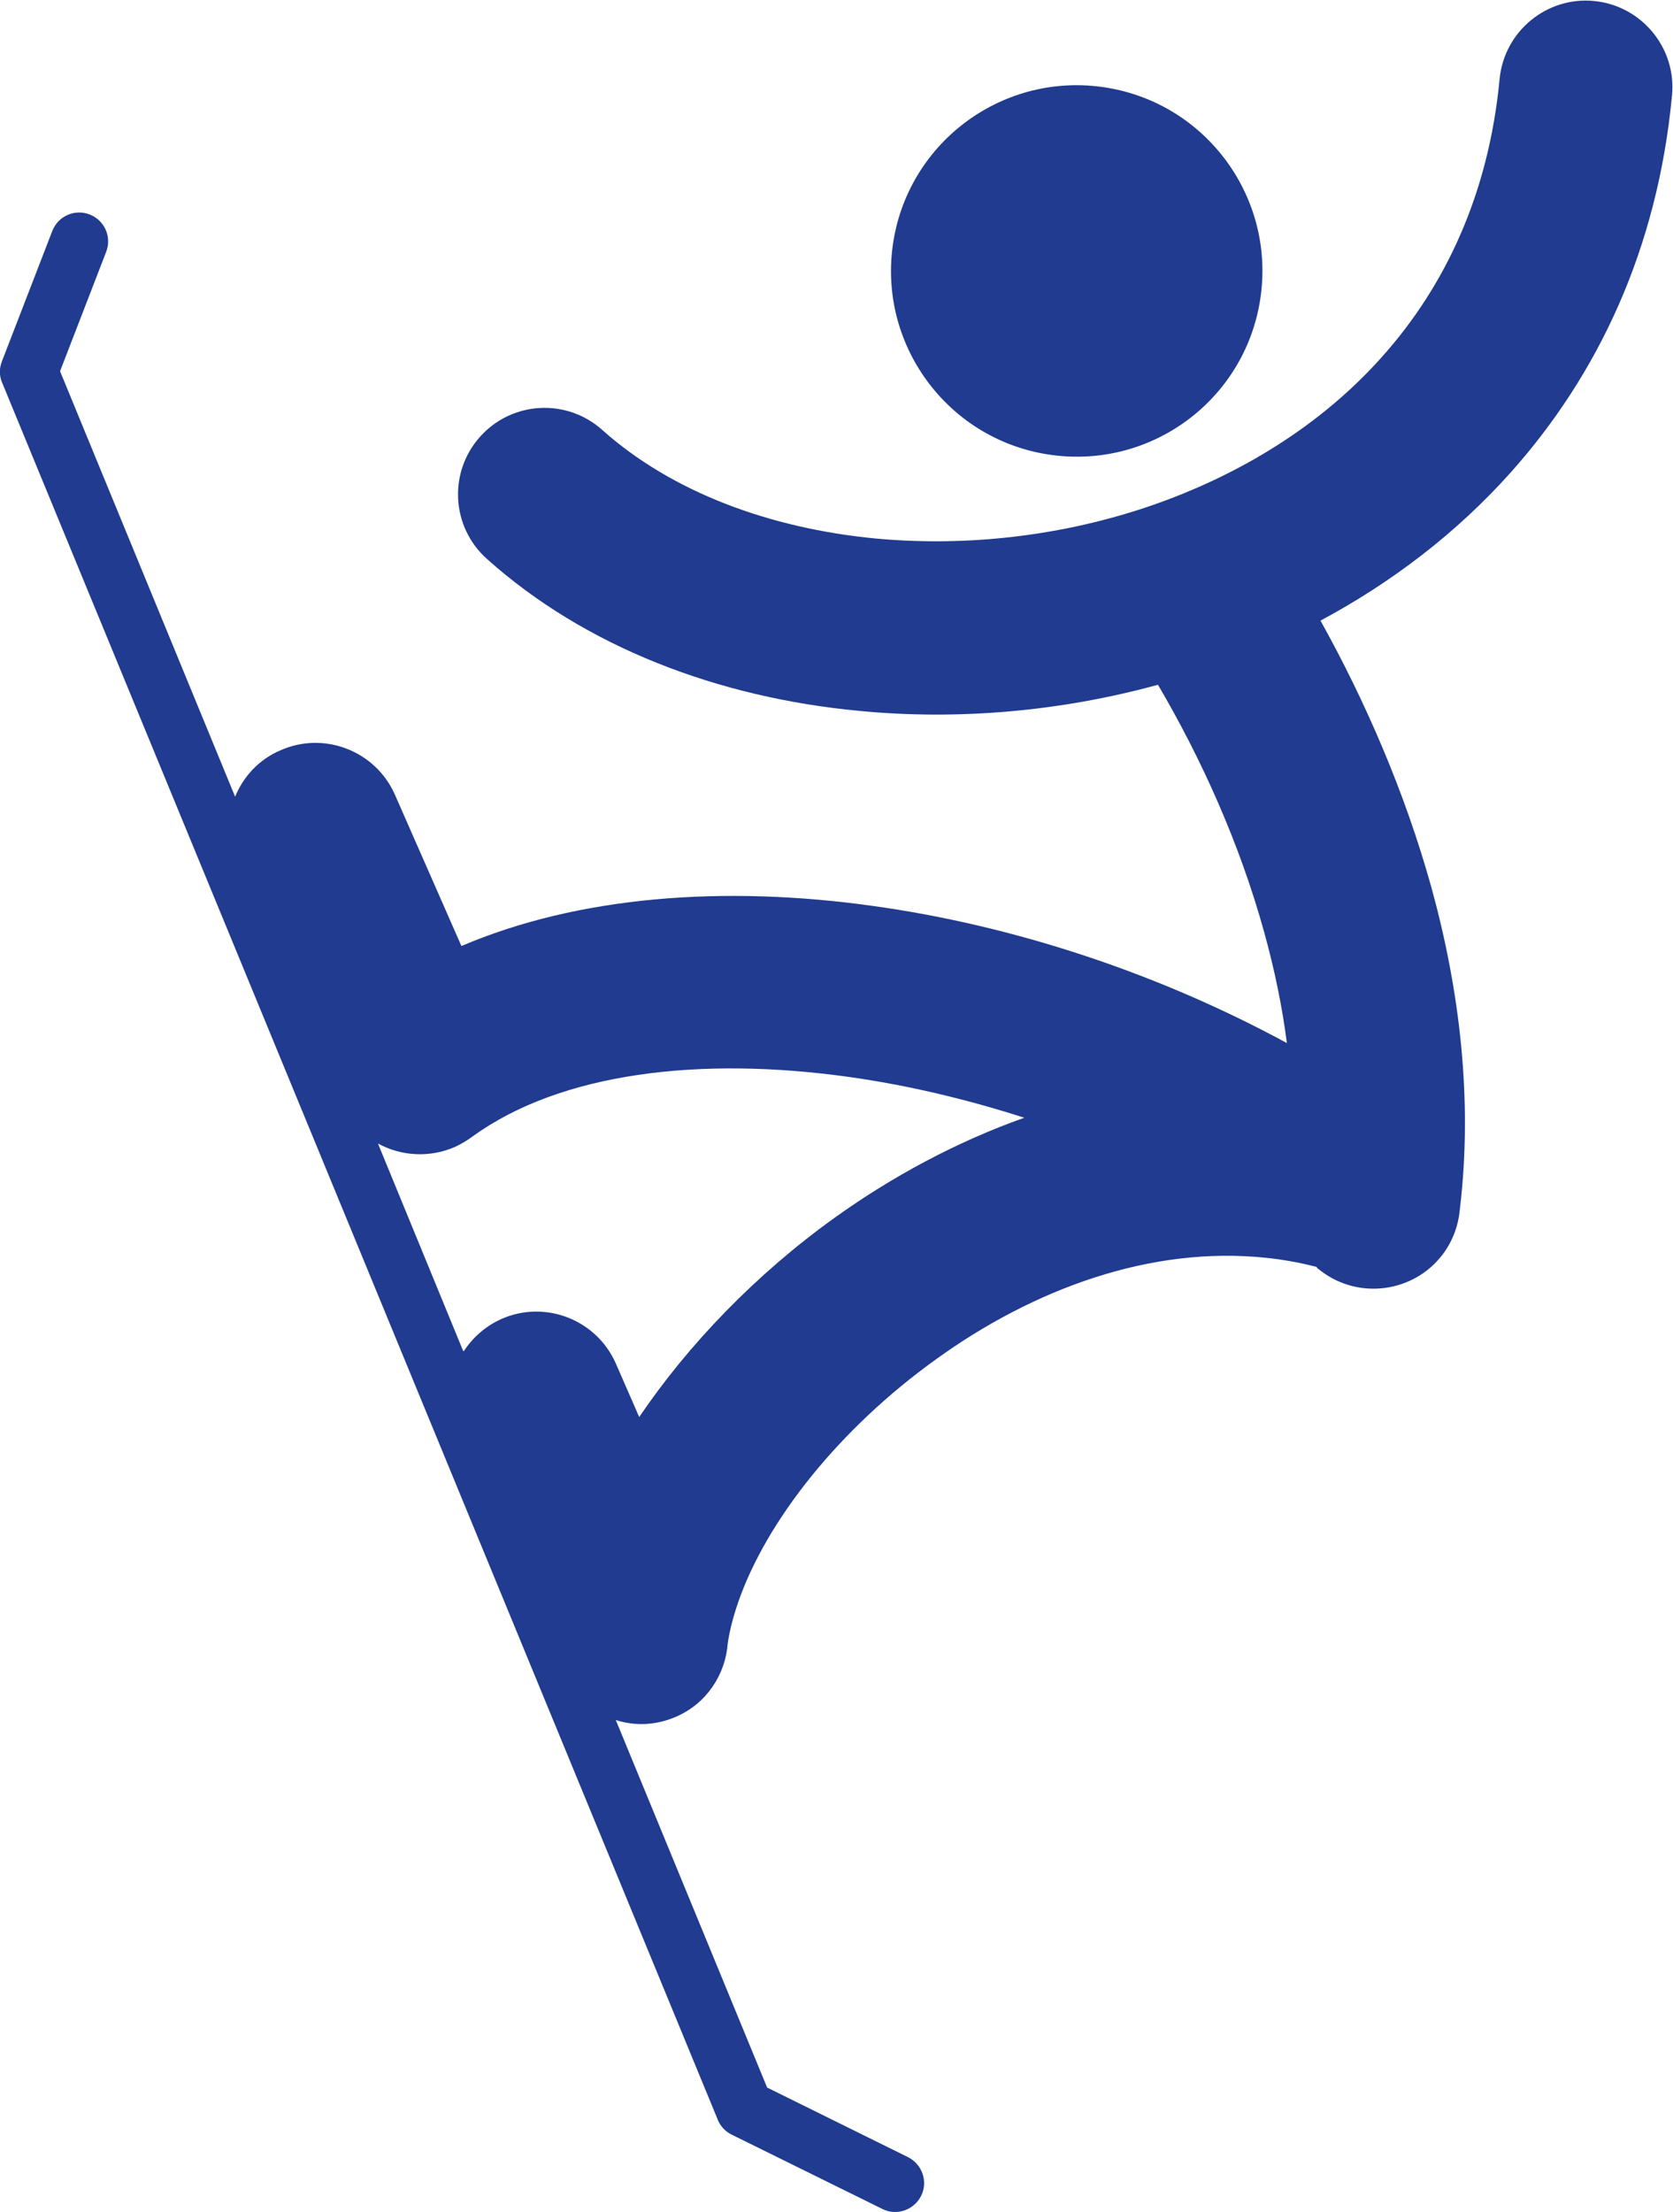 <?xml version="1.0" encoding="UTF-8"?> <svg xmlns="http://www.w3.org/2000/svg" id="_Слой_2" data-name="Слой 2" viewBox="0 0 49.31 65.19"><defs><style> .cls-1 { fill: #203b8f; fill-rule: evenodd; } </style></defs><g id="_Слой_1-2" data-name="Слой 1"><path class="cls-1" d="m38.82,37.34c-.5-.13-1-.22-1.48-.27-3.45-.37-6.91.94-9.74,2.98-2.86,2.05-5.02,4.77-5.85,7.19-.15.44-.25.84-.3,1.19-.07.92-.62,1.77-1.52,2.16-.59.26-1.22.28-1.78.1l4.46,10.83,4.15,2.05c.42.21.6.72.39,1.14-.21.42-.72.6-1.14.39l-4.44-2.19c-.21-.1-.36-.28-.43-.48L.06,11.27c-.09-.21-.08-.43,0-.63l1.48-3.83c.17-.44.66-.66,1.1-.49.44.17.66.66.49,1.1l-1.36,3.52,5.16,12.54c.24-.59.7-1.1,1.34-1.37,1.29-.57,2.8.02,3.37,1.31l1.96,4.46c3.44-1.47,7.73-1.8,12.14-1.18,4.11.57,8.38,1.97,12.19,4.04-.14-1.09-.37-2.19-.67-3.27-.72-2.61-1.85-5.11-3.13-7.29-2.88.79-5.91,1.05-8.8.77-4.17-.39-8.09-1.89-10.98-4.48-1.05-.94-1.14-2.55-.2-3.6.94-1.05,2.55-1.14,3.6-.2,2.05,1.83,4.93,2.9,8.06,3.2,2.68.25,5.52-.07,8.15-.98,2.59-.9,4.97-2.35,6.77-4.37,1.87-2.09,3.15-4.81,3.47-8.2.14-1.4,1.39-2.43,2.79-2.29,1.4.14,2.43,1.39,2.29,2.79-.43,4.54-2.19,8.23-4.75,11.1-1.61,1.8-3.52,3.25-5.61,4.37,1.32,2.37,2.48,5.04,3.26,7.83.85,3.07,1.23,6.3.85,9.5-.04.47-.2.94-.51,1.35-.85,1.12-2.46,1.34-3.58.49l-.13-.1Zm-25.15,2.48c.26-.4.64-.74,1.11-.95,1.29-.57,2.8.02,3.37,1.31l.69,1.58c1.45-2.14,3.44-4.21,5.77-5.88,1.69-1.21,3.58-2.23,5.58-2.94-1.71-.55-3.45-.96-5.15-1.2-4.41-.62-8.51-.13-11.11,1.75-.16.12-.33.22-.52.31-.76.33-1.59.27-2.27-.1l2.51,6.11ZM32.46,2.56c3,.4,5.1,3.16,4.7,6.15-.4,3-3.15,5.1-6.15,4.7-3-.4-5.1-3.16-4.7-6.15.4-3,3.16-5.1,6.15-4.7Z"></path></g></svg> 